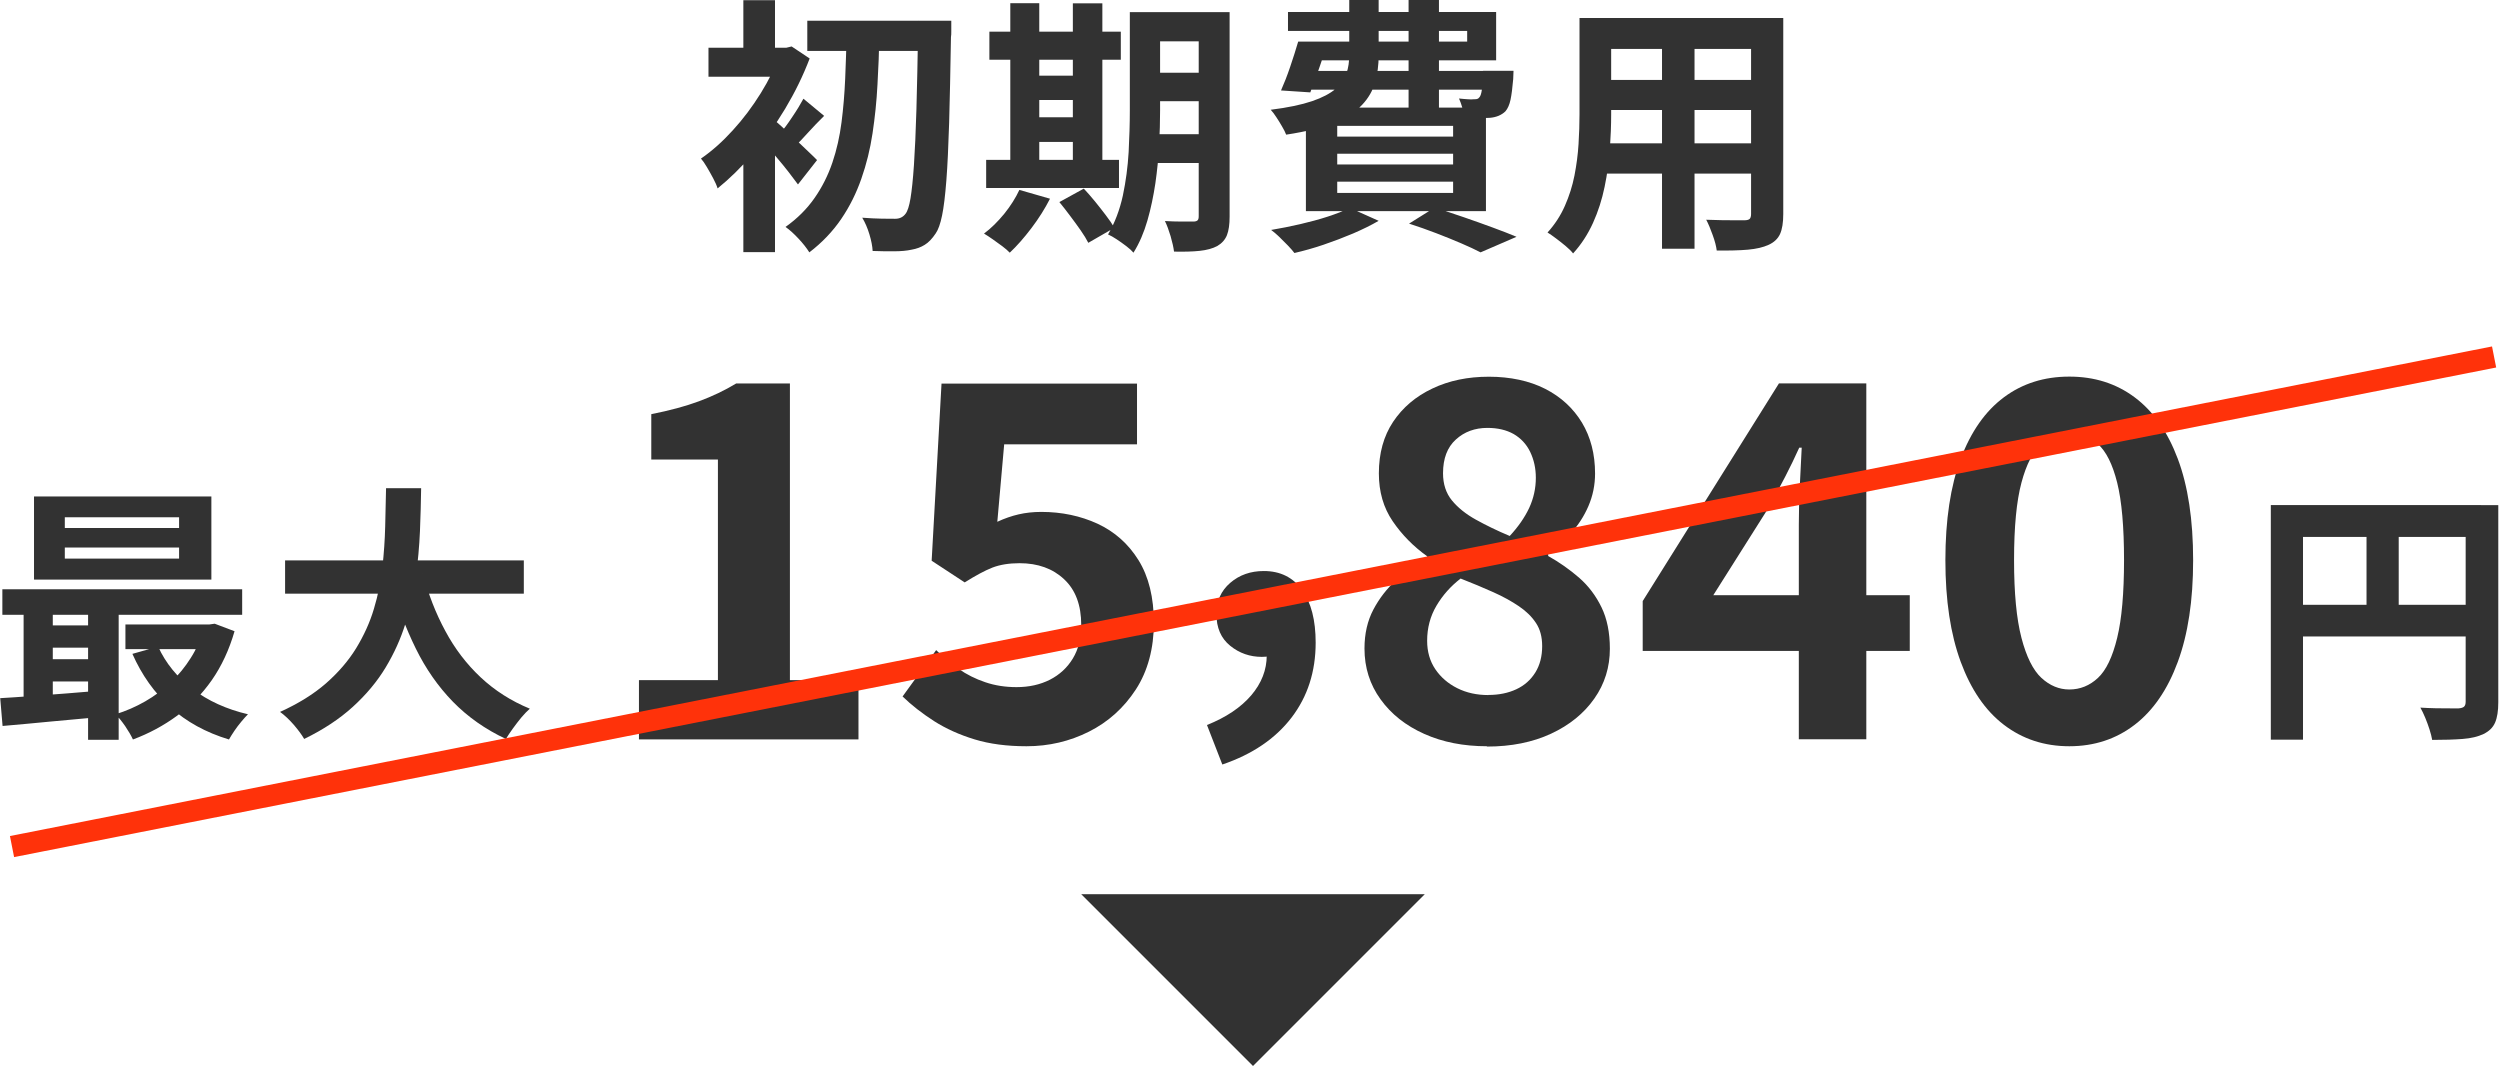 <svg width="233" height="100" viewBox="0 0 233 100" fill="none" xmlns="http://www.w3.org/2000/svg">
<path d="M72.71 4.45H73.28L73.78 4.33L75.46 5.45C74.86 7.03 74.1 8.59 73.18 10.13C72.26 11.66 71.26 13.06 70.17 14.33C69.08 15.6 67.98 16.67 66.88 17.56C66.8 17.29 66.66 16.98 66.47 16.62C66.28 16.26 66.08 15.91 65.88 15.57C65.68 15.23 65.5 14.97 65.33 14.78C66.35 14.08 67.34 13.2 68.3 12.14C69.27 11.08 70.13 9.93 70.9 8.69C71.67 7.45 72.27 6.23 72.7 5.03V4.46L72.71 4.45ZM66.03 4.45H73.5V7.15H66.03V4.45ZM69.28 0.02H72.23V5.9H69.28V0.02ZM69.28 12.9L72.23 9.38V23.5H69.28V12.9ZM71.93 11.02C72.15 11.17 72.45 11.42 72.84 11.78C73.23 12.14 73.65 12.53 74.1 12.95C74.55 13.38 74.96 13.77 75.34 14.13C75.72 14.49 75.99 14.75 76.15 14.92L74.37 17.19C74.14 16.87 73.85 16.49 73.51 16.05C73.17 15.61 72.8 15.16 72.41 14.7C72.02 14.24 71.65 13.81 71.3 13.4C70.95 12.99 70.64 12.65 70.37 12.39L71.92 11.01L71.93 11.02ZM74.88 9.2L76.81 10.8C76.28 11.32 75.78 11.84 75.31 12.36C74.84 12.88 74.42 13.33 74.03 13.7L72.68 12.48C73.03 12.06 73.42 11.54 73.84 10.9C74.27 10.27 74.61 9.7 74.88 9.2ZM78.91 3.25H81.96C81.93 4.8 81.87 6.35 81.78 7.9C81.7 9.45 81.54 10.96 81.32 12.43C81.1 13.9 80.75 15.31 80.28 16.65C79.81 18 79.19 19.25 78.4 20.41C77.61 21.57 76.62 22.61 75.43 23.52C75.18 23.12 74.85 22.7 74.43 22.25C74.01 21.8 73.61 21.43 73.21 21.15C74.31 20.37 75.21 19.47 75.92 18.45C76.63 17.43 77.18 16.33 77.58 15.15C77.98 13.97 78.26 12.72 78.43 11.4C78.6 10.08 78.71 8.74 78.77 7.36C78.83 5.98 78.87 4.61 78.91 3.25ZM75.24 1.93H86.69V4.75H75.24V1.93ZM85.59 1.93H88.66V2.89C88.66 3.13 88.66 3.32 88.63 3.45C88.58 6.6 88.52 9.27 88.46 11.45C88.39 13.63 88.31 15.43 88.2 16.83C88.09 18.23 87.96 19.32 87.8 20.09C87.64 20.87 87.44 21.42 87.21 21.75C86.88 22.25 86.53 22.61 86.18 22.82C85.83 23.04 85.42 23.19 84.96 23.27C84.51 23.37 83.96 23.42 83.32 23.42C82.68 23.42 82.02 23.42 81.33 23.39C81.31 22.96 81.21 22.44 81.03 21.84C80.85 21.24 80.62 20.72 80.36 20.29C81.03 20.34 81.63 20.37 82.18 20.38C82.73 20.38 83.15 20.39 83.43 20.39C83.85 20.39 84.17 20.23 84.4 19.92C84.58 19.69 84.74 19.21 84.86 18.48C84.98 17.75 85.09 16.72 85.18 15.37C85.27 14.02 85.35 12.3 85.41 10.22C85.47 8.14 85.52 5.61 85.57 2.64V1.92L85.59 1.93Z" fill="#323232"/>
<path d="M95.01 17.7L97.86 18.52C97.39 19.44 96.82 20.35 96.13 21.26C95.44 22.17 94.77 22.93 94.11 23.55C93.94 23.37 93.71 23.17 93.42 22.95C93.13 22.73 92.83 22.52 92.52 22.3C92.21 22.08 91.94 21.91 91.71 21.77C92.38 21.27 93 20.65 93.6 19.92C94.19 19.19 94.66 18.44 95.01 17.69V17.7ZM91.91 14.9H104.29V17.52H91.91V14.9ZM92.21 2.95H104.46V5.57H92.21V2.95ZM94.16 0.3H96.86V15.85H94.16V0.3ZM95.46 7.05H101.43V9.32H95.46V7.05ZM95.46 10.93H101.43V13.23H95.46V10.93ZM98.74 18.83L101.01 17.58C101.34 17.93 101.69 18.33 102.05 18.77C102.41 19.21 102.75 19.65 103.07 20.07C103.4 20.5 103.66 20.88 103.86 21.23L101.43 22.63C101.26 22.3 101.03 21.91 100.72 21.47C100.41 21.03 100.08 20.57 99.73 20.11C99.38 19.64 99.05 19.22 98.73 18.83H98.74ZM99.99 0.31H102.74V15.85H99.99V0.3V0.31ZM105.29 1.13H108.12V10.32C108.12 11.3 108.09 12.38 108.03 13.55C107.97 14.72 107.85 15.9 107.68 17.09C107.5 18.28 107.26 19.44 106.94 20.55C106.62 21.66 106.19 22.67 105.64 23.55C105.49 23.37 105.26 23.16 104.97 22.94C104.67 22.71 104.37 22.5 104.07 22.3C103.77 22.1 103.5 21.95 103.27 21.85C103.9 20.77 104.36 19.56 104.65 18.23C104.93 16.9 105.11 15.54 105.19 14.17C105.26 12.79 105.3 11.52 105.3 10.33V1.12L105.29 1.13ZM106.51 12.51H113.01V15.19H106.51V12.51ZM106.54 1.13H112.99V3.85H106.54V1.12V1.13ZM106.54 6.78H112.99V9.43H106.54V6.78ZM111.72 1.13H114.6V20.18C114.6 20.91 114.52 21.49 114.35 21.92C114.18 22.34 113.88 22.68 113.45 22.93C113.02 23.16 112.47 23.31 111.81 23.38C111.15 23.45 110.35 23.47 109.42 23.45C109.37 23.05 109.26 22.57 109.1 22.01C108.93 21.45 108.76 20.98 108.57 20.6C109.1 20.63 109.63 20.65 110.16 20.65H111.22C111.4 20.65 111.53 20.61 111.61 20.54C111.69 20.46 111.72 20.34 111.72 20.15V1.12V1.13Z" fill="#323232"/>
<path d="M125.76 0H128.49V5.18C128.49 6.06 128.38 6.89 128.16 7.67C127.94 8.44 127.54 9.15 126.94 9.78C126.34 10.41 125.47 10.96 124.34 11.43C123.21 11.9 121.72 12.27 119.87 12.55C119.79 12.33 119.66 12.08 119.49 11.79C119.32 11.5 119.15 11.21 118.96 10.93C118.78 10.65 118.6 10.41 118.43 10.23C120.03 10.03 121.31 9.76 122.28 9.43C123.25 9.1 123.98 8.71 124.48 8.28C124.98 7.85 125.32 7.37 125.49 6.84C125.67 6.32 125.75 5.74 125.75 5.13V0H125.76ZM125.81 19.38L128.49 20.58C127.81 20.98 127.01 21.37 126.11 21.76C125.21 22.14 124.29 22.49 123.35 22.81C122.41 23.13 121.5 23.38 120.64 23.58C120.49 23.38 120.28 23.14 120.02 22.87C119.75 22.59 119.49 22.33 119.22 22.07C118.95 21.81 118.7 21.6 118.47 21.43C119.37 21.28 120.27 21.1 121.18 20.89C122.09 20.68 122.94 20.45 123.74 20.19C124.54 19.93 125.23 19.66 125.81 19.38ZM120.99 3.88H123.79C123.52 4.68 123.24 5.51 122.94 6.37C122.64 7.23 122.37 7.97 122.12 8.61L119.39 8.43C119.67 7.8 119.96 7.07 120.24 6.24C120.52 5.42 120.77 4.63 120.99 3.88ZM121.84 3.88H136.74V2.88H120.04V1.12H139.44V5.62H121.84V3.87V3.88ZM121.24 6.61H139.24V8.36H120.71L121.24 6.61ZM121.71 10.03H138.49V19.68H121.71V10.02V10.03ZM124.63 11.73V12.73H135.43V11.73H124.63ZM124.63 14.33V15.33H135.43V14.33H124.63ZM124.63 16.93V17.98H135.43V16.93H124.63ZM131.28 0H134.11V10.1H131.28V0ZM131.31 20.85L133.71 19.35C134.61 19.63 135.53 19.94 136.47 20.26C137.41 20.58 138.31 20.91 139.16 21.22C140.01 21.53 140.74 21.82 141.34 22.07L137.99 23.52C137.51 23.27 136.91 22.99 136.19 22.68C135.47 22.37 134.7 22.06 133.87 21.74C133.04 21.42 132.19 21.12 131.32 20.84L131.31 20.85ZM138.24 6.6H141.06C141.04 6.97 141.03 7.22 141.03 7.37C140.96 8.19 140.88 8.83 140.78 9.3C140.68 9.77 140.52 10.12 140.31 10.37C140.13 10.55 139.91 10.69 139.65 10.8C139.39 10.9 139.13 10.96 138.86 10.98C138.61 11 138.28 11 137.86 11C137.44 11 136.98 11 136.48 10.98C136.46 10.71 136.4 10.41 136.3 10.07C136.2 9.73 136.09 9.43 135.98 9.18C136.28 9.21 136.55 9.24 136.79 9.25C137.03 9.27 137.22 9.27 137.35 9.25C137.47 9.25 137.56 9.25 137.65 9.23C137.74 9.21 137.81 9.16 137.87 9.08C137.97 8.98 138.05 8.76 138.1 8.43C138.15 8.1 138.19 7.59 138.22 6.9V6.6H138.24Z" fill="#323232"/>
<path d="M147.21 1.68H150.16V10.68C150.16 11.66 150.12 12.74 150.04 13.9C149.96 15.07 149.79 16.24 149.55 17.41C149.31 18.58 148.95 19.71 148.47 20.77C147.99 21.83 147.37 22.79 146.61 23.62C146.46 23.42 146.23 23.19 145.93 22.94C145.63 22.69 145.33 22.45 145.02 22.22C144.71 21.99 144.45 21.8 144.23 21.67C144.91 20.92 145.45 20.09 145.85 19.18C146.25 18.27 146.55 17.33 146.74 16.36C146.93 15.38 147.06 14.41 147.12 13.43C147.18 12.45 147.21 11.53 147.21 10.64V1.68ZM148.88 13.36H164.41V16.18H148.88V13.36ZM148.93 1.68H164.25V4.56H148.93V1.68ZM148.93 7.45H164.31V10.25H148.93V7.45ZM154.9 2.83H157.93V23.18H154.9V2.82V2.83ZM163.2 1.68H166.2V19.95C166.2 20.75 166.1 21.37 165.9 21.81C165.7 22.25 165.34 22.59 164.83 22.82C164.33 23.05 163.69 23.2 162.9 23.27C162.12 23.34 161.15 23.36 160 23.35C159.95 22.95 159.83 22.47 159.62 21.9C159.42 21.33 159.22 20.86 159.02 20.48C159.5 20.5 159.99 20.51 160.47 20.52C160.95 20.52 161.38 20.53 161.76 20.53H162.57C162.8 20.53 162.96 20.49 163.06 20.41C163.15 20.33 163.2 20.17 163.2 19.94V1.68Z" fill="#323232"/>
<path d="M0 65.07C0.85 65.02 1.8 64.96 2.85 64.88C3.9 64.8 5.01 64.72 6.18 64.63C7.35 64.54 8.52 64.44 9.71 64.34V66.79C8.03 66.94 6.36 67.09 4.7 67.25C3.04 67.41 1.55 67.55 0.24 67.66L0.02 65.06L0 65.07ZM0.22 54.92H22.57V57.3H0.22V54.92ZM2.2 55.74H4.92V65.97H2.2V55.74ZM3.17 46.27H19.7V54.02H3.17V46.27ZM4.07 58.29H9.74V60.36H4.07V58.29ZM4.07 61.44H9.74V63.51H4.07V61.44ZM6.04 48.21V49.21H16.69V48.21H6.04ZM6.04 51.03V52.06H16.69V51.03H6.04ZM8.21 55.68H11.06V68.95H8.21V55.68ZM18.96 58.2H19.51L20.01 58.13L21.86 58.83C21.36 60.56 20.65 62.08 19.74 63.39C18.82 64.7 17.74 65.81 16.5 66.71C15.26 67.62 13.89 68.36 12.39 68.92C12.22 68.55 11.98 68.14 11.67 67.68C11.35 67.22 11.05 66.85 10.77 66.57C11.74 66.27 12.66 65.87 13.53 65.37C14.4 64.87 15.2 64.28 15.92 63.59C16.64 62.91 17.26 62.15 17.78 61.32C18.31 60.49 18.7 59.59 18.97 58.64V58.19L18.96 58.2ZM11.69 58.2H19.86V60.5H11.69V58.2ZM14.74 60.27C15.44 61.8 16.51 63.12 17.95 64.22C19.39 65.32 21.11 66.1 23.11 66.57C22.93 66.75 22.72 66.98 22.49 67.26C22.26 67.54 22.04 67.82 21.84 68.12C21.64 68.42 21.47 68.69 21.34 68.92C19.19 68.27 17.37 67.27 15.88 65.92C14.39 64.57 13.21 62.91 12.34 60.94L14.74 60.26V60.27Z" fill="#323232"/>
<path d="M35.97 45.5H39.25C39.23 46.77 39.2 48.1 39.14 49.51C39.08 50.92 38.95 52.35 38.75 53.8C38.55 55.25 38.23 56.69 37.79 58.11C37.35 59.53 36.73 60.9 35.94 62.21C35.15 63.52 34.13 64.74 32.89 65.87C31.65 67 30.14 68 28.35 68.87C28.12 68.47 27.79 68.03 27.38 67.55C26.96 67.07 26.54 66.67 26.1 66.35C27.8 65.58 29.22 64.7 30.38 63.69C31.53 62.68 32.47 61.59 33.19 60.42C33.91 59.24 34.47 58.02 34.85 56.74C35.23 55.47 35.5 54.18 35.64 52.88C35.78 51.58 35.87 50.31 35.9 49.06C35.93 47.81 35.96 46.63 35.98 45.51L35.97 45.5ZM26.57 52.23H48.82V55.33H26.57V52.23ZM39.42 53.48C39.92 55.38 40.61 57.16 41.5 58.8C42.38 60.45 43.48 61.89 44.79 63.12C46.1 64.35 47.63 65.33 49.38 66.05C49.13 66.27 48.87 66.54 48.59 66.87C48.32 67.2 48.05 67.55 47.79 67.91C47.53 68.27 47.32 68.59 47.15 68.87C45.23 67.97 43.59 66.81 42.21 65.4C40.83 63.98 39.68 62.33 38.75 60.44C37.82 58.55 37.03 56.46 36.4 54.18L39.43 53.48H39.42Z" fill="#323232"/>
<path d="M211.64 47.07H231.24V50.04H214.64V68.94H211.64V47.06V47.07ZM213.26 56.37H231.29V59.32H213.26V56.37ZM220.56 48.7H223.56V57.85H220.56V48.7ZM229.81 47.08H232.84V65.46C232.84 66.26 232.74 66.89 232.54 67.35C232.34 67.81 231.98 68.16 231.46 68.41C230.94 68.66 230.3 68.81 229.52 68.87C228.74 68.93 227.8 68.96 226.68 68.96C226.63 68.68 226.55 68.35 226.43 67.98C226.31 67.61 226.18 67.25 226.03 66.89C225.88 66.53 225.73 66.22 225.58 65.95C226.06 65.98 226.55 66 227.04 66.01C227.53 66.01 227.97 66.02 228.35 66.02H229.15C229.38 66 229.55 65.95 229.65 65.86C229.75 65.77 229.8 65.61 229.8 65.4V47.08H229.81Z" fill="#323232"/>
<path d="M59.55 68.91V63.39H66.91V42.83H60.7V38.6C62.42 38.26 63.9 37.86 65.14 37.4C66.38 36.94 67.54 36.39 68.61 35.74H73.62V63.39H80.01V68.91H59.54H59.55Z" fill="#323232"/>
<path d="M95.66 69.55C93.85 69.55 92.24 69.34 90.83 68.91C89.42 68.48 88.16 67.91 87.06 67.21C85.96 66.5 84.97 65.74 84.12 64.91L87.25 60.59C87.89 61.23 88.59 61.82 89.34 62.34C90.09 62.86 90.92 63.28 91.82 63.58C92.72 63.89 93.7 64.04 94.74 64.04C95.91 64.04 96.94 63.81 97.85 63.35C98.75 62.89 99.47 62.23 99.99 61.37C100.51 60.51 100.77 59.47 100.77 58.24C100.77 56.4 100.24 54.98 99.18 53.99C98.12 52.99 96.73 52.49 95.02 52.49C94.04 52.49 93.19 52.63 92.49 52.9C91.78 53.18 90.93 53.64 89.91 54.28L86.83 52.26L87.75 35.75H105.97V41.41H93.59L92.95 48.63C93.62 48.32 94.28 48.09 94.93 47.94C95.57 47.79 96.28 47.71 97.05 47.71C98.95 47.71 100.7 48.08 102.29 48.81C103.88 49.55 105.16 50.68 106.11 52.21C107.06 53.74 107.54 55.69 107.54 58.05C107.54 60.41 106.98 62.54 105.86 64.26C104.74 65.98 103.28 67.29 101.49 68.19C99.7 69.09 97.76 69.55 95.67 69.55H95.66Z" fill="#323232"/>
<path d="M113.92 71.25L112.49 67.57C114.27 66.86 115.64 65.94 116.61 64.81C117.58 63.67 118.06 62.43 118.06 61.08L117.83 56.25L120.22 60.25C119.85 60.59 119.44 60.83 119 60.99C118.56 61.14 118.09 61.22 117.6 61.22C116.5 61.22 115.51 60.88 114.66 60.19C113.8 59.5 113.37 58.51 113.37 57.22C113.37 56.02 113.8 55.06 114.66 54.32C115.52 53.58 116.56 53.22 117.79 53.22C119.32 53.22 120.51 53.81 121.36 54.99C122.2 56.17 122.62 57.8 122.62 59.89C122.62 62.59 121.87 64.92 120.37 66.88C118.87 68.84 116.72 70.3 113.93 71.25H113.92Z" fill="#323232"/>
<path d="M138.58 69.55C136.4 69.55 134.46 69.17 132.74 68.4C131.02 67.63 129.66 66.56 128.67 65.18C127.67 63.8 127.17 62.22 127.17 60.44C127.17 59.06 127.45 57.85 128 56.81C128.55 55.77 129.26 54.85 130.14 54.05C131.01 53.25 131.97 52.58 133.02 52.03V51.85C131.73 50.93 130.66 49.84 129.8 48.58C128.94 47.32 128.51 45.84 128.51 44.12C128.51 42.25 128.95 40.65 129.84 39.31C130.73 37.98 131.95 36.94 133.5 36.21C135.05 35.47 136.8 35.11 138.77 35.11C140.74 35.11 142.54 35.49 144.01 36.24C145.48 36.99 146.62 38.04 147.44 39.39C148.25 40.74 148.66 42.32 148.66 44.13C148.66 45.2 148.45 46.22 148.04 47.17C147.63 48.12 147.08 48.96 146.41 49.7C145.73 50.44 145.03 51.06 144.29 51.59V51.82C145.33 52.4 146.29 53.08 147.17 53.84C148.05 54.61 148.74 55.53 149.26 56.6C149.78 57.67 150.04 58.96 150.04 60.46C150.04 62.18 149.56 63.73 148.59 65.11C147.62 66.49 146.28 67.58 144.56 68.38C142.84 69.18 140.85 69.58 138.58 69.58V69.55ZM138.72 64.77C139.7 64.77 140.57 64.59 141.32 64.24C142.07 63.89 142.66 63.37 143.09 62.68C143.52 61.99 143.73 61.17 143.73 60.22C143.73 59.36 143.54 58.64 143.15 58.06C142.77 57.48 142.24 56.96 141.56 56.5C140.88 56.04 140.09 55.6 139.17 55.19C138.25 54.78 137.24 54.35 136.13 53.92C135.21 54.63 134.46 55.47 133.88 56.45C133.3 57.43 133.01 58.52 133.01 59.72C133.01 60.73 133.26 61.61 133.77 62.37C134.28 63.12 134.96 63.71 135.82 64.14C136.68 64.57 137.64 64.78 138.72 64.78V64.77ZM140.7 49.96C141.5 49.1 142.1 48.23 142.52 47.34C142.93 46.45 143.14 45.52 143.14 44.53C143.14 43.64 142.96 42.84 142.61 42.11C142.26 41.39 141.74 40.84 141.07 40.45C140.39 40.07 139.58 39.88 138.63 39.88C137.46 39.88 136.48 40.24 135.69 40.96C134.89 41.68 134.49 42.73 134.49 44.11C134.49 45.12 134.77 45.97 135.32 46.64C135.87 47.31 136.61 47.91 137.55 48.43C138.49 48.95 139.53 49.46 140.7 49.95V49.96Z" fill="#323232"/>
<path d="M167.65 68.91V48.9C167.65 47.89 167.68 46.69 167.74 45.31C167.8 43.93 167.86 42.73 167.92 41.72H167.69C167.29 42.61 166.86 43.5 166.4 44.39C165.94 45.28 165.46 46.18 164.97 47.1L159.68 55.47H177.99V60.67H153.1V56.02L165.8 35.73H173.94V68.9H167.64L167.65 68.91Z" fill="#323232"/>
<path d="M192.86 69.55C190.53 69.55 188.5 68.88 186.76 67.55C185.02 66.22 183.69 64.26 182.74 61.69C181.79 59.11 181.31 55.96 181.31 52.21C181.31 48.46 181.79 45.29 182.74 42.76C183.69 40.23 185.03 38.32 186.76 37.03C188.49 35.74 190.52 35.1 192.86 35.1C195.2 35.1 197.22 35.74 198.95 37.03C200.68 38.32 202.02 40.23 202.97 42.76C203.92 45.29 204.4 48.44 204.4 52.21C204.4 55.98 203.92 59.11 202.97 61.69C202.02 64.27 200.68 66.22 198.95 67.55C197.22 68.88 195.19 69.55 192.86 69.55ZM192.86 64.26C193.87 64.26 194.76 63.9 195.53 63.18C196.3 62.46 196.89 61.22 197.32 59.45C197.75 57.69 197.96 55.27 197.96 52.2C197.96 49.13 197.75 46.7 197.32 44.98C196.89 43.26 196.29 42.07 195.53 41.39C194.76 40.72 193.87 40.38 192.86 40.38C191.91 40.38 191.04 40.72 190.26 41.39C189.48 42.07 188.86 43.26 188.4 44.98C187.94 46.7 187.71 49.1 187.71 52.2C187.71 55.3 187.94 57.68 188.4 59.45C188.86 61.21 189.48 62.46 190.26 63.18C191.04 63.9 191.91 64.26 192.86 64.26Z" fill="#323232"/>
<path d="M116.78 99.35L100.77 83.34H132.79L116.78 99.35Z" fill="#323232"/>
<path d="M1.12 78.9L232.45 33.27" stroke="#FF320A" stroke-width="2" stroke-miterlimit="10"/>
</svg>
